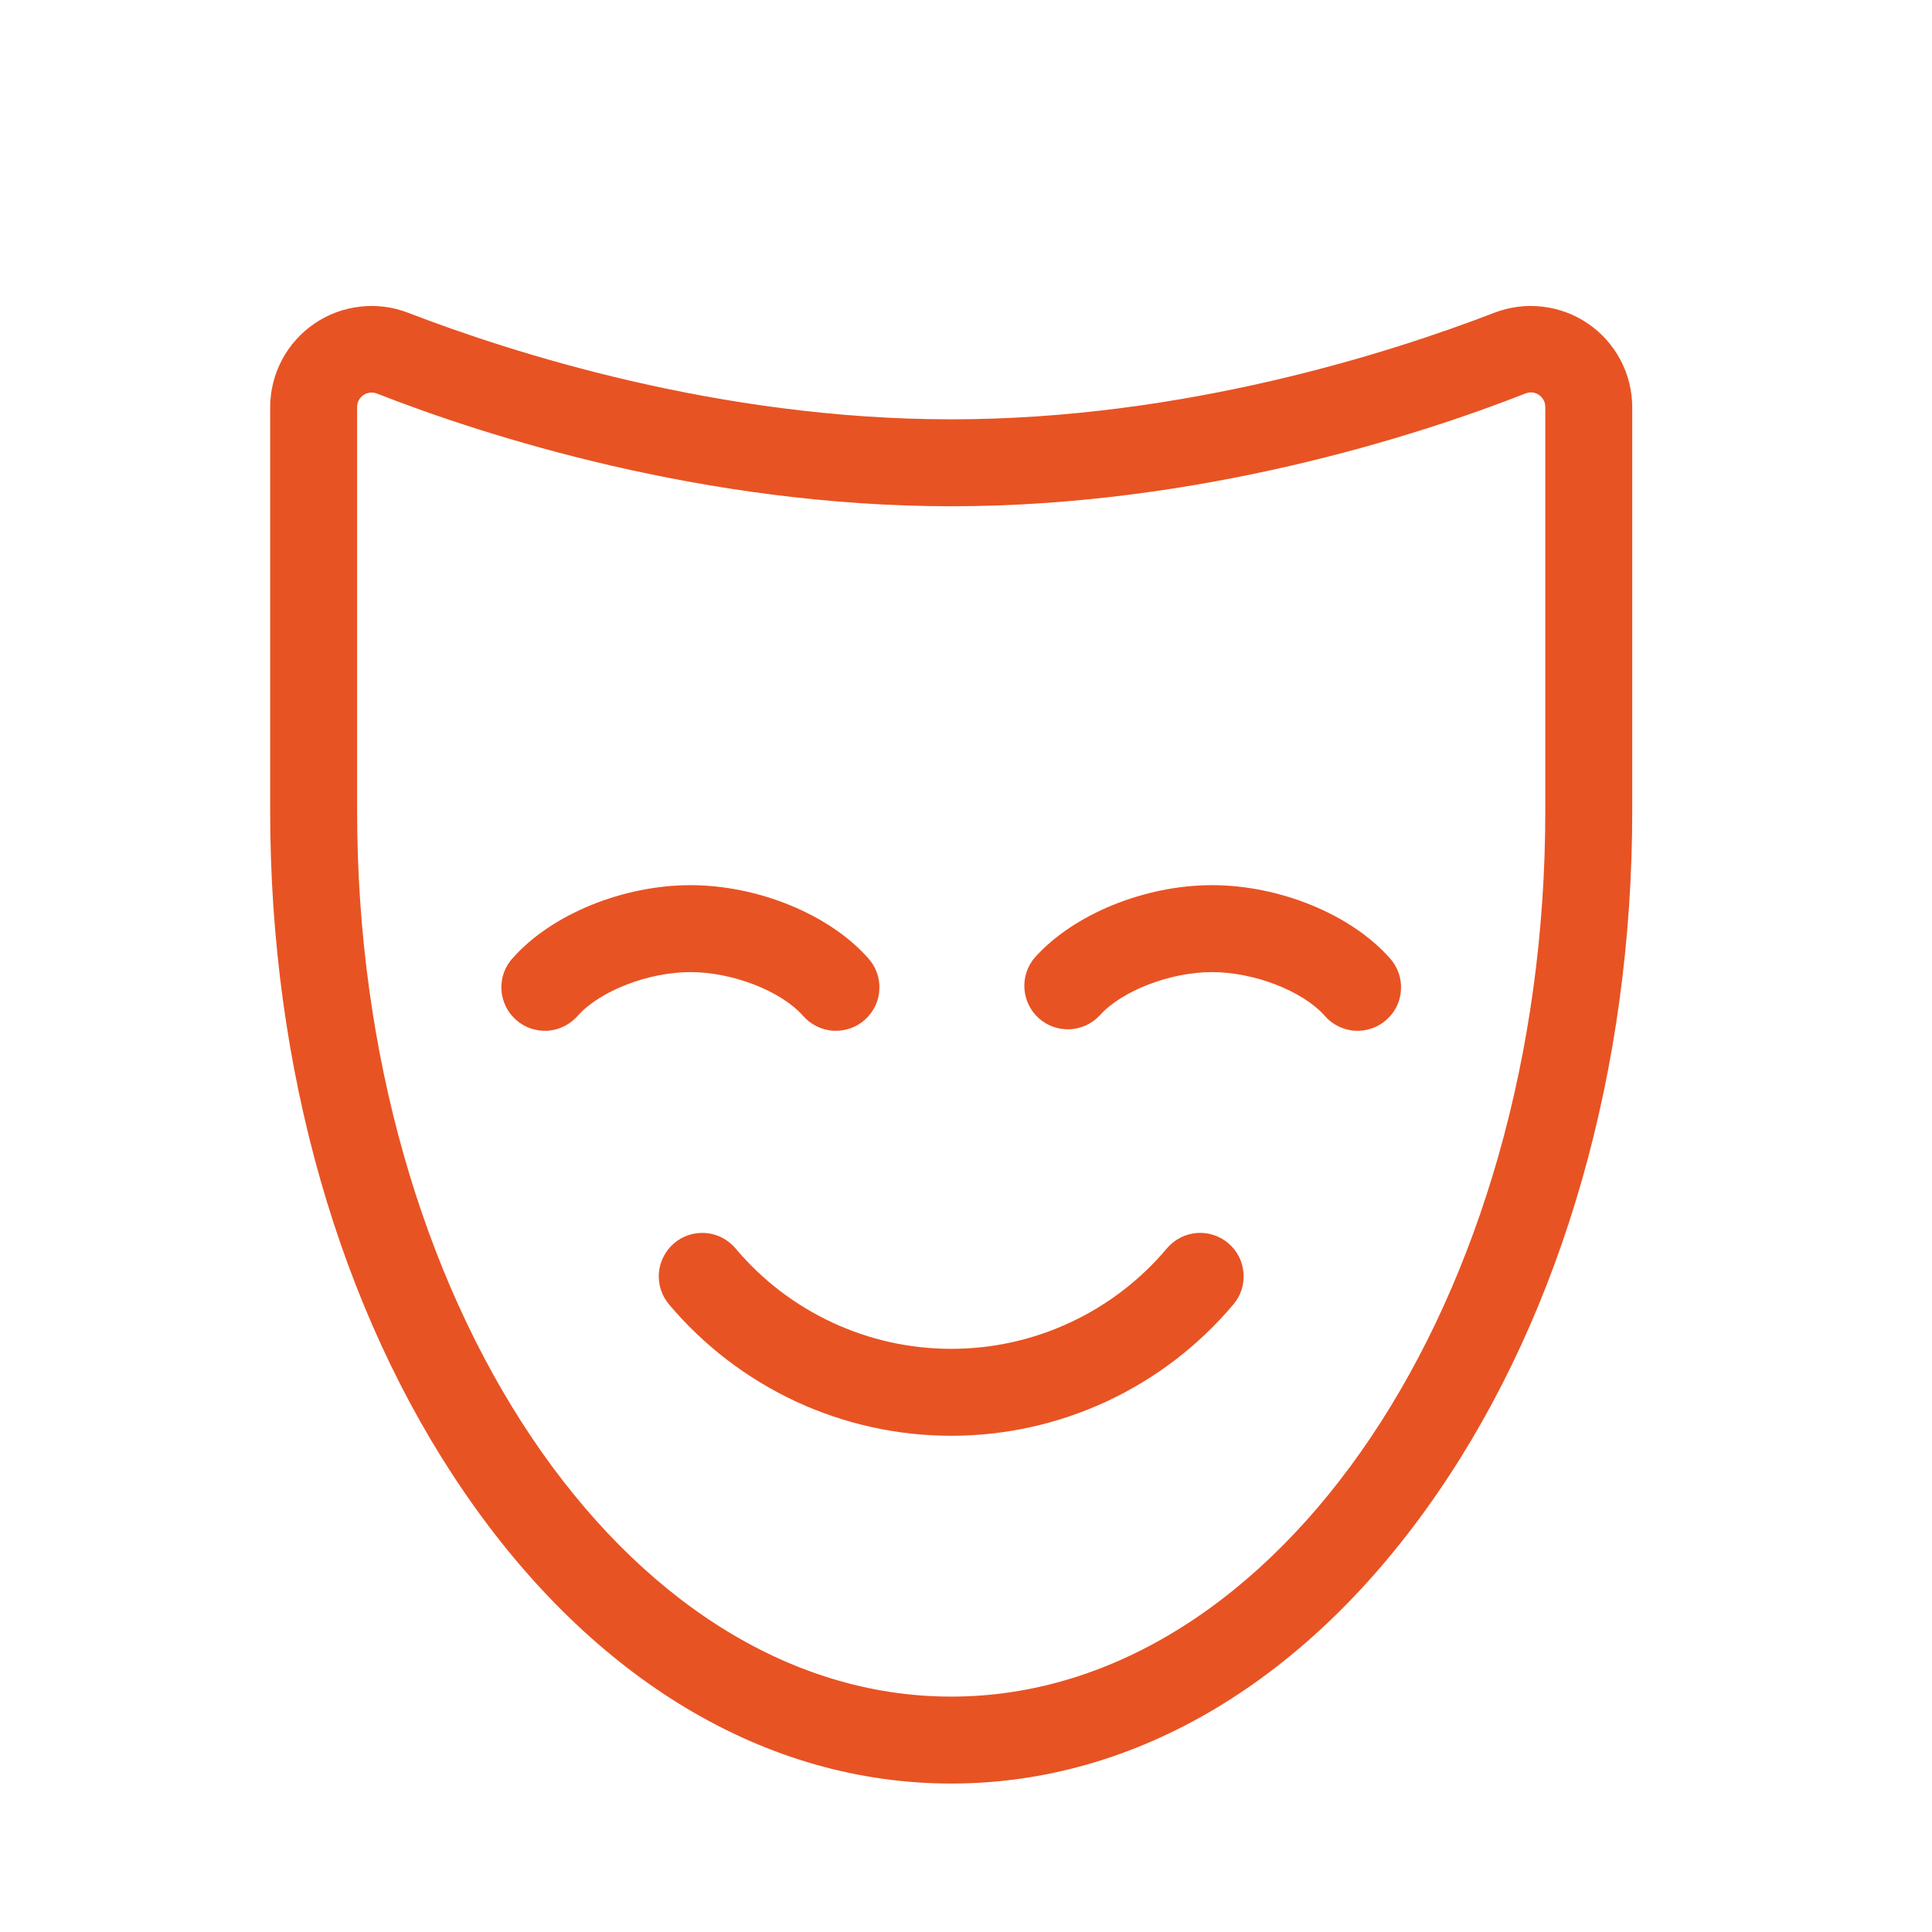 <svg width="25" height="25" viewBox="0 0 25 25" fill="none" xmlns="http://www.w3.org/2000/svg">
<path d="M17.978 12.392C18.029 12.446 18.069 12.511 18.095 12.581C18.121 12.651 18.133 12.726 18.129 12.801C18.126 12.876 18.108 12.949 18.076 13.017C18.044 13.085 17.998 13.145 17.942 13.195C17.887 13.245 17.821 13.284 17.75 13.308C17.679 13.332 17.604 13.342 17.53 13.338C17.455 13.332 17.382 13.313 17.315 13.279C17.248 13.245 17.188 13.199 17.14 13.142C16.853 12.821 16.226 12.579 15.684 12.579C15.141 12.579 14.514 12.821 14.228 13.142C14.127 13.249 13.989 13.312 13.842 13.319C13.695 13.325 13.552 13.274 13.442 13.176C13.333 13.078 13.266 12.941 13.256 12.795C13.246 12.648 13.294 12.503 13.389 12.392C13.891 11.829 14.814 11.454 15.684 11.454C16.554 11.454 17.476 11.829 17.978 12.392ZM10.389 13.142C10.438 13.199 10.498 13.245 10.565 13.279C10.632 13.313 10.705 13.332 10.78 13.338C10.854 13.342 10.929 13.332 11 13.308C11.071 13.284 11.136 13.245 11.192 13.195C11.248 13.145 11.293 13.085 11.326 13.017C11.358 12.949 11.376 12.876 11.379 12.801C11.383 12.726 11.371 12.651 11.345 12.581C11.319 12.511 11.279 12.446 11.228 12.392C10.726 11.829 9.804 11.454 8.934 11.454C8.064 11.454 7.141 11.829 6.64 12.392C6.588 12.446 6.548 12.511 6.522 12.581C6.496 12.651 6.485 12.726 6.488 12.801C6.491 12.876 6.51 12.949 6.542 13.017C6.574 13.085 6.619 13.145 6.675 13.195C6.731 13.245 6.796 13.284 6.867 13.308C6.938 13.332 7.013 13.342 7.088 13.338C7.162 13.332 7.235 13.313 7.302 13.279C7.369 13.245 7.429 13.199 7.478 13.142C7.765 12.821 8.391 12.579 8.934 12.579C9.476 12.579 10.103 12.821 10.389 13.142ZM15.896 16.088C15.839 16.04 15.774 16.004 15.704 15.981C15.634 15.958 15.559 15.949 15.486 15.955C15.412 15.961 15.341 15.981 15.275 16.015C15.209 16.049 15.15 16.095 15.102 16.151C14.76 16.559 14.333 16.887 13.85 17.112C13.367 17.338 12.841 17.454 12.309 17.454C11.776 17.454 11.25 17.338 10.767 17.112C10.284 16.887 9.857 16.559 9.515 16.151C9.467 16.095 9.408 16.049 9.343 16.015C9.277 15.981 9.205 15.961 9.131 15.955C9.058 15.95 8.984 15.958 8.913 15.981C8.843 16.004 8.778 16.04 8.722 16.088C8.666 16.136 8.619 16.195 8.586 16.261C8.552 16.326 8.532 16.398 8.526 16.472C8.52 16.545 8.529 16.619 8.552 16.69C8.575 16.76 8.611 16.825 8.659 16.881C9.107 17.413 9.666 17.84 10.296 18.134C10.926 18.427 11.613 18.579 12.309 18.579C13.004 18.579 13.691 18.427 14.321 18.134C14.952 17.84 15.51 17.413 15.958 16.881C16.006 16.825 16.043 16.76 16.066 16.69C16.088 16.619 16.097 16.545 16.091 16.472C16.085 16.398 16.065 16.326 16.032 16.261C15.998 16.195 15.952 16.136 15.896 16.088ZM21.121 5.267V10.495C21.121 13.819 20.228 16.951 18.606 19.313C16.94 21.742 14.703 23.079 12.309 23.079C9.914 23.079 7.677 21.742 6.011 19.314C4.39 16.952 3.496 13.819 3.496 10.496V5.267C3.497 5.054 3.549 4.844 3.649 4.656C3.749 4.468 3.893 4.307 4.069 4.187C4.245 4.067 4.447 3.992 4.659 3.968C4.87 3.943 5.084 3.971 5.283 4.048C6.613 4.56 9.295 5.426 12.309 5.426C15.322 5.426 18.004 4.56 19.334 4.048C19.533 3.971 19.747 3.943 19.958 3.968C20.17 3.992 20.372 4.067 20.548 4.187C20.724 4.307 20.868 4.468 20.968 4.656C21.068 4.844 21.12 5.054 21.121 5.267ZM19.996 5.267C19.996 5.236 19.989 5.206 19.975 5.179C19.96 5.152 19.94 5.128 19.915 5.111C19.89 5.093 19.861 5.082 19.83 5.079C19.8 5.075 19.769 5.08 19.741 5.091C18.338 5.642 15.505 6.551 12.309 6.551C9.112 6.551 6.28 5.642 4.876 5.092C4.848 5.081 4.817 5.077 4.787 5.081C4.757 5.084 4.728 5.095 4.703 5.112C4.678 5.129 4.657 5.152 4.643 5.179C4.629 5.206 4.621 5.236 4.621 5.267V10.494C4.621 16.814 8.07 21.954 12.309 21.954C16.547 21.954 19.996 16.814 19.996 10.496V5.267Z" fill="#E85323"/>
</svg>
